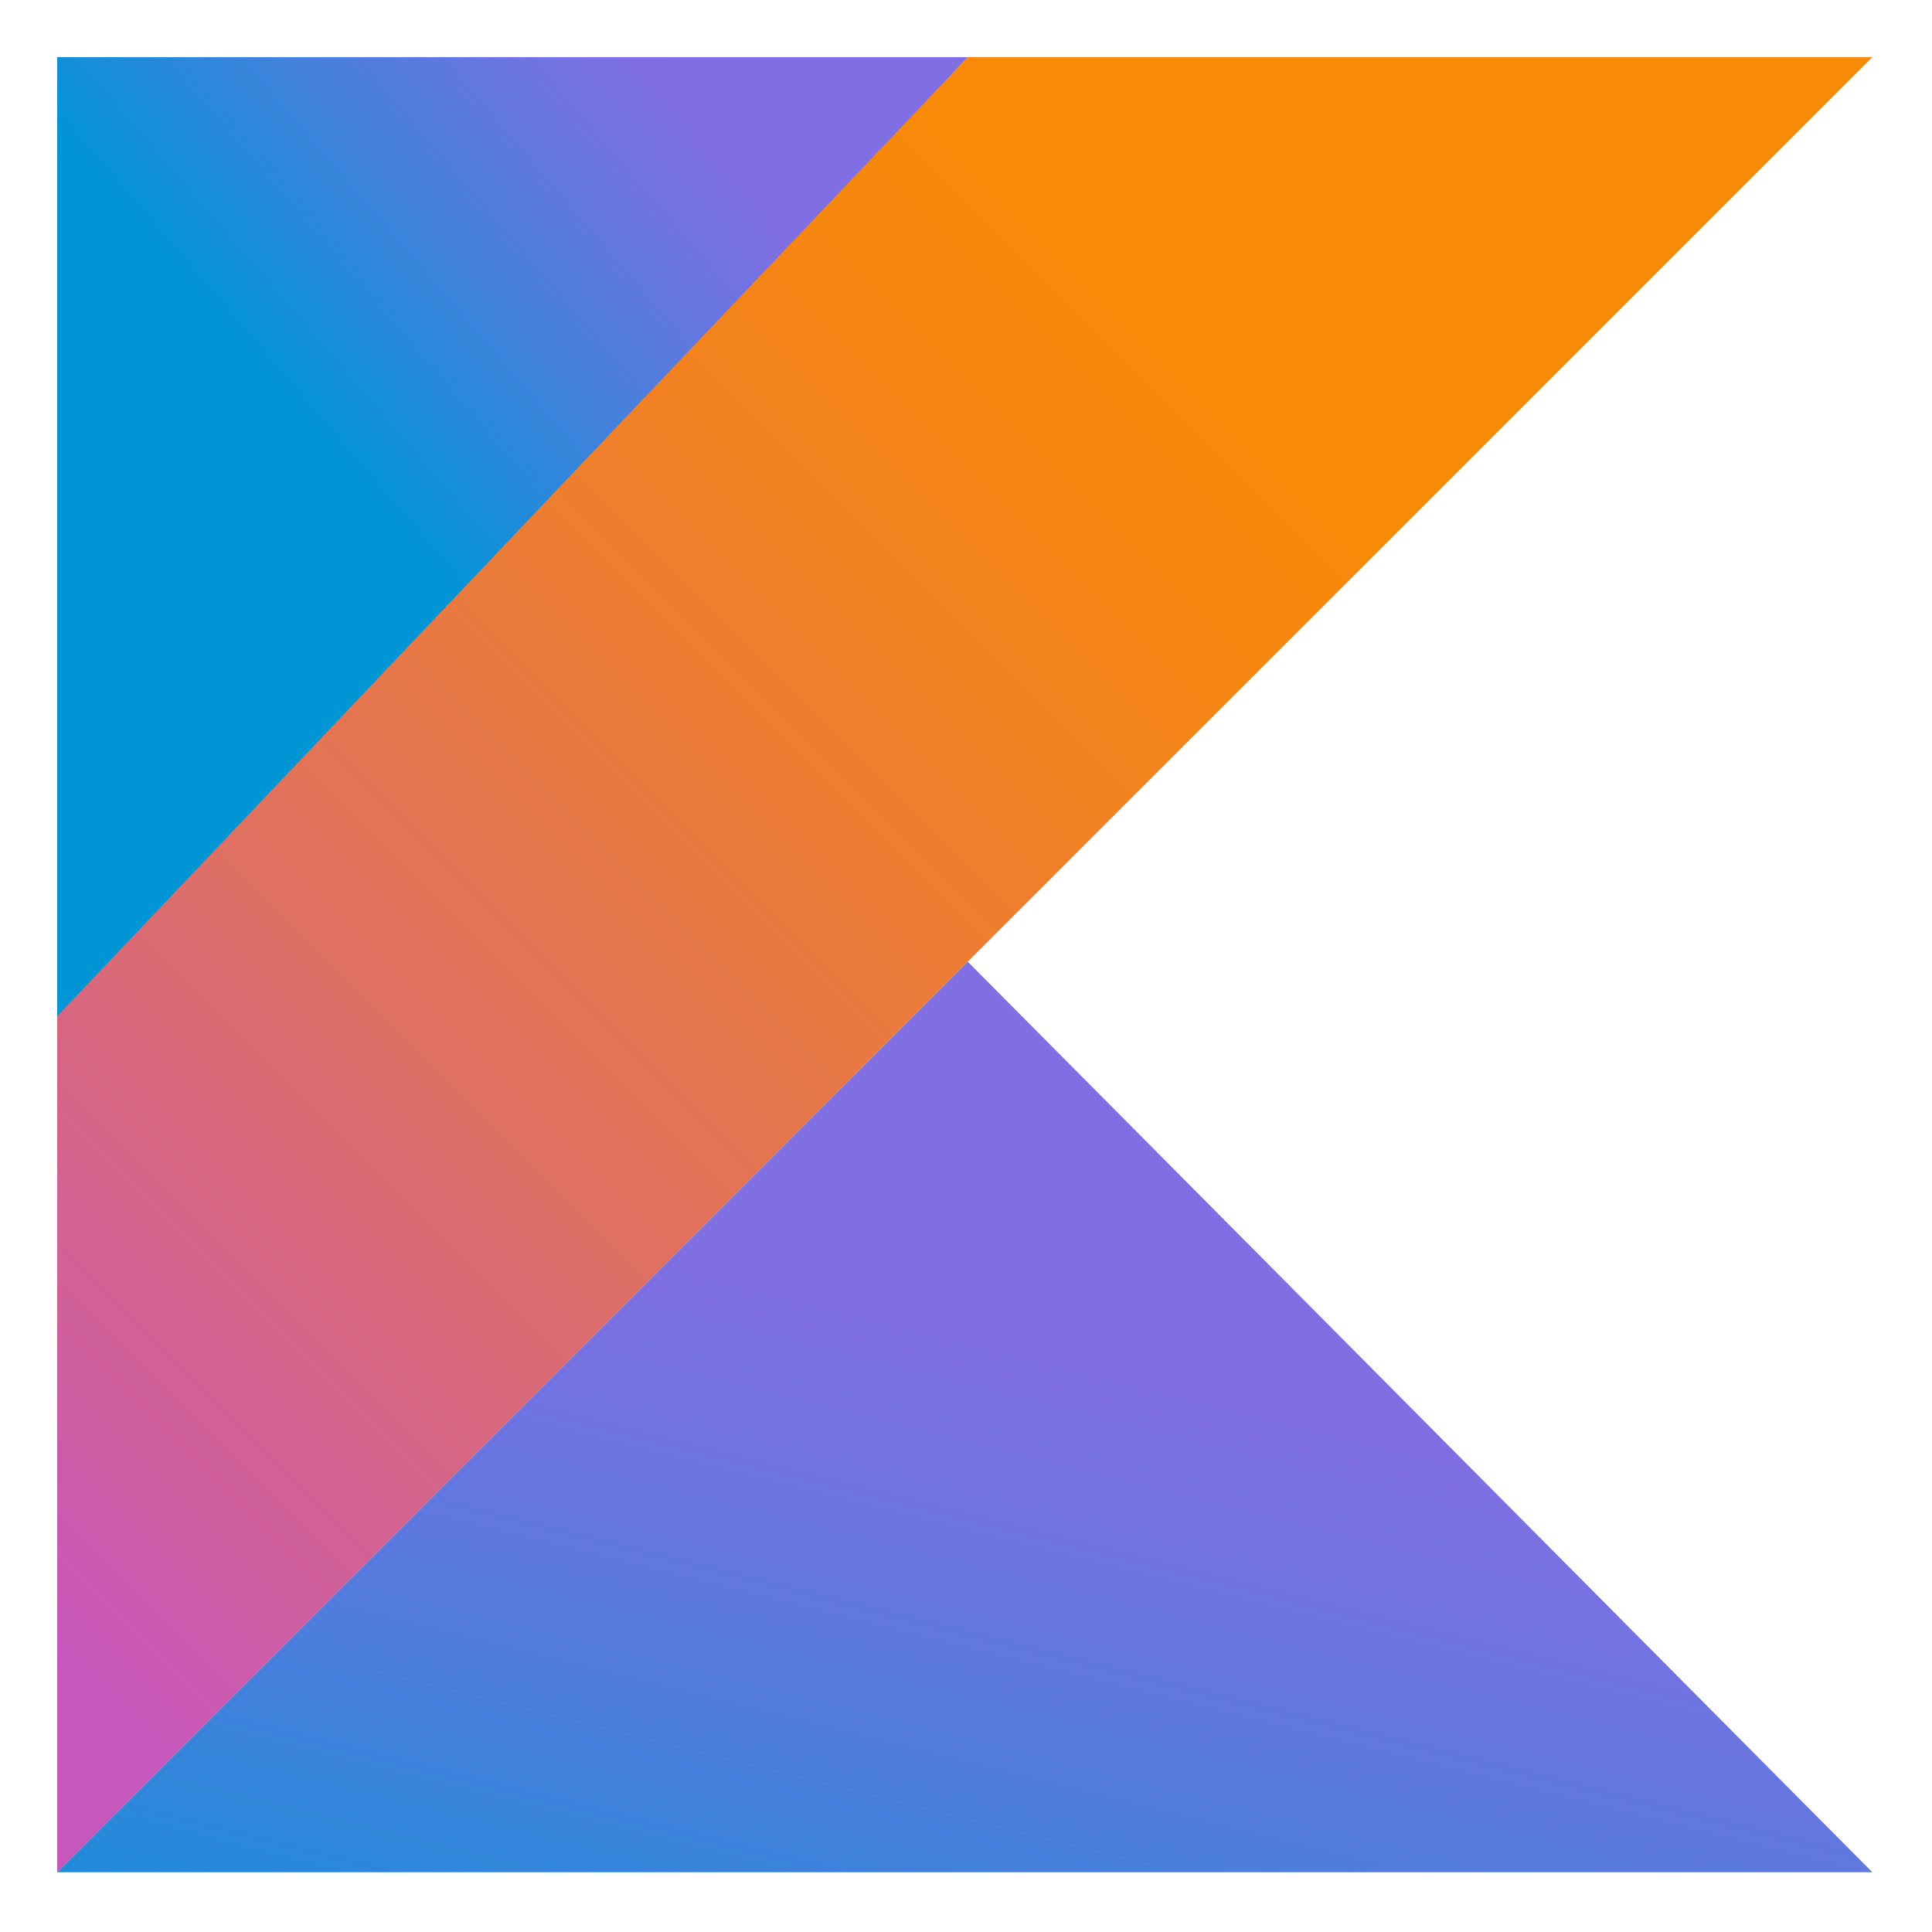 <svg xmlns="http://www.w3.org/2000/svg" xmlns:xlink="http://www.w3.org/1999/xlink" width="300" zoomAndPan="magnify" viewBox="0 0 224.88 225" height="300" preserveAspectRatio="xMidYMid meet" version="1.0"><defs><clipPath id="16ede90449"><path d="M 6.598 112 L 217.984 112 L 217.984 218.043 L 6.598 218.043 Z M 6.598 112 " clip-rule="nonzero"/></clipPath><clipPath id="47d0a54fa7"><path d="M 6.598 218.043 L 112.645 112 L 217.992 218.043 Z M 6.598 218.043 " clip-rule="nonzero"/></clipPath><linearGradient x1="0.399" gradientTransform="matrix(211.393, 0, 0, 106.045, 6.598, 111.998)" y1="1.2" x2="1" gradientUnits="userSpaceOnUse" y2="0" id="4694fc4b08"><stop stop-opacity="1" stop-color="rgb(12.445%, 54.492%, 84.953%)" offset="0"/><stop stop-opacity="1" stop-color="rgb(12.779%, 54.387%, 84.991%)" offset="0.004"/><stop stop-opacity="1" stop-color="rgb(13.113%, 54.283%, 85.031%)" offset="0.008"/><stop stop-opacity="1" stop-color="rgb(13.443%, 54.179%, 85.069%)" offset="0.012"/><stop stop-opacity="1" stop-color="rgb(13.774%, 54.077%, 85.107%)" offset="0.016"/><stop stop-opacity="1" stop-color="rgb(14.079%, 53.984%, 85.138%)" offset="0.02"/><stop stop-opacity="1" stop-color="rgb(14.384%, 53.893%, 85.168%)" offset="0.023"/><stop stop-opacity="1" stop-color="rgb(14.688%, 53.801%, 85.199%)" offset="0.027"/><stop stop-opacity="1" stop-color="rgb(14.993%, 53.709%, 85.231%)" offset="0.031"/><stop stop-opacity="1" stop-color="rgb(15.297%, 53.618%, 85.262%)" offset="0.035"/><stop stop-opacity="1" stop-color="rgb(15.602%, 53.526%, 85.294%)" offset="0.039"/><stop stop-opacity="1" stop-color="rgb(15.907%, 53.435%, 85.324%)" offset="0.043"/><stop stop-opacity="1" stop-color="rgb(16.212%, 53.343%, 85.356%)" offset="0.047"/><stop stop-opacity="1" stop-color="rgb(16.516%, 53.252%, 85.387%)" offset="0.051"/><stop stop-opacity="1" stop-color="rgb(16.821%, 53.16%, 85.417%)" offset="0.055"/><stop stop-opacity="1" stop-color="rgb(17.126%, 53.067%, 85.448%)" offset="0.059"/><stop stop-opacity="1" stop-color="rgb(17.432%, 52.975%, 85.48%)" offset="0.062"/><stop stop-opacity="1" stop-color="rgb(17.735%, 52.884%, 85.51%)" offset="0.066"/><stop stop-opacity="1" stop-color="rgb(18.04%, 52.792%, 85.542%)" offset="0.07"/><stop stop-opacity="1" stop-color="rgb(18.346%, 52.701%, 85.573%)" offset="0.074"/><stop stop-opacity="1" stop-color="rgb(18.651%, 52.609%, 85.605%)" offset="0.078"/><stop stop-opacity="1" stop-color="rgb(18.954%, 52.518%, 85.635%)" offset="0.082"/><stop stop-opacity="1" stop-color="rgb(19.26%, 52.426%, 85.666%)" offset="0.086"/><stop stop-opacity="1" stop-color="rgb(19.563%, 52.333%, 85.696%)" offset="0.09"/><stop stop-opacity="1" stop-color="rgb(19.868%, 52.242%, 85.728%)" offset="0.094"/><stop stop-opacity="1" stop-color="rgb(20.174%, 52.15%, 85.759%)" offset="0.098"/><stop stop-opacity="1" stop-color="rgb(20.479%, 52.058%, 85.791%)" offset="0.102"/><stop stop-opacity="1" stop-color="rgb(20.782%, 51.967%, 85.822%)" offset="0.105"/><stop stop-opacity="1" stop-color="rgb(21.088%, 51.875%, 85.854%)" offset="0.109"/><stop stop-opacity="1" stop-color="rgb(21.393%, 51.784%, 85.884%)" offset="0.113"/><stop stop-opacity="1" stop-color="rgb(21.698%, 51.692%, 85.916%)" offset="0.117"/><stop stop-opacity="1" stop-color="rgb(22.002%, 51.599%, 85.947%)" offset="0.121"/><stop stop-opacity="1" stop-color="rgb(22.307%, 51.508%, 85.977%)" offset="0.125"/><stop stop-opacity="1" stop-color="rgb(22.612%, 51.416%, 86.008%)" offset="0.129"/><stop stop-opacity="1" stop-color="rgb(22.917%, 51.324%, 86.04%)" offset="0.133"/><stop stop-opacity="1" stop-color="rgb(23.221%, 51.233%, 86.07%)" offset="0.137"/><stop stop-opacity="1" stop-color="rgb(23.526%, 51.141%, 86.102%)" offset="0.141"/><stop stop-opacity="1" stop-color="rgb(23.83%, 51.05%, 86.133%)" offset="0.145"/><stop stop-opacity="1" stop-color="rgb(24.135%, 50.958%, 86.165%)" offset="0.148"/><stop stop-opacity="1" stop-color="rgb(24.44%, 50.865%, 86.195%)" offset="0.152"/><stop stop-opacity="1" stop-color="rgb(24.745%, 50.774%, 86.226%)" offset="0.156"/><stop stop-opacity="1" stop-color="rgb(25.049%, 50.682%, 86.256%)" offset="0.16"/><stop stop-opacity="1" stop-color="rgb(25.354%, 50.591%, 86.288%)" offset="0.164"/><stop stop-opacity="1" stop-color="rgb(25.659%, 50.499%, 86.319%)" offset="0.168"/><stop stop-opacity="1" stop-color="rgb(25.964%, 50.407%, 86.351%)" offset="0.172"/><stop stop-opacity="1" stop-color="rgb(26.268%, 50.316%, 86.382%)" offset="0.176"/><stop stop-opacity="1" stop-color="rgb(26.573%, 50.224%, 86.414%)" offset="0.18"/><stop stop-opacity="1" stop-color="rgb(26.878%, 50.131%, 86.444%)" offset="0.184"/><stop stop-opacity="1" stop-color="rgb(27.184%, 50.04%, 86.475%)" offset="0.188"/><stop stop-opacity="1" stop-color="rgb(27.487%, 49.948%, 86.505%)" offset="0.191"/><stop stop-opacity="1" stop-color="rgb(27.792%, 49.857%, 86.537%)" offset="0.195"/><stop stop-opacity="1" stop-color="rgb(28.096%, 49.765%, 86.568%)" offset="0.199"/><stop stop-opacity="1" stop-color="rgb(28.401%, 49.673%, 86.6%)" offset="0.203"/><stop stop-opacity="1" stop-color="rgb(28.706%, 49.582%, 86.63%)" offset="0.207"/><stop stop-opacity="1" stop-color="rgb(29.012%, 49.49%, 86.662%)" offset="0.211"/><stop stop-opacity="1" stop-color="rgb(29.315%, 49.399%, 86.693%)" offset="0.215"/><stop stop-opacity="1" stop-color="rgb(29.62%, 49.307%, 86.723%)" offset="0.219"/><stop stop-opacity="1" stop-color="rgb(29.926%, 49.214%, 86.754%)" offset="0.223"/><stop stop-opacity="1" stop-color="rgb(30.231%, 49.123%, 86.786%)" offset="0.227"/><stop stop-opacity="1" stop-color="rgb(30.534%, 49.031%, 86.816%)" offset="0.23"/><stop stop-opacity="1" stop-color="rgb(30.84%, 48.94%, 86.848%)" offset="0.234"/><stop stop-opacity="1" stop-color="rgb(31.145%, 48.848%, 86.879%)" offset="0.238"/><stop stop-opacity="1" stop-color="rgb(31.45%, 48.756%, 86.911%)" offset="0.242"/><stop stop-opacity="1" stop-color="rgb(31.754%, 48.665%, 86.942%)" offset="0.246"/><stop stop-opacity="1" stop-color="rgb(32.059%, 48.573%, 86.972%)" offset="0.25"/><stop stop-opacity="1" stop-color="rgb(32.362%, 48.48%, 87.003%)" offset="0.254"/><stop stop-opacity="1" stop-color="rgb(32.668%, 48.389%, 87.035%)" offset="0.258"/><stop stop-opacity="1" stop-color="rgb(32.973%, 48.297%, 87.065%)" offset="0.262"/><stop stop-opacity="1" stop-color="rgb(33.278%, 48.206%, 87.097%)" offset="0.266"/><stop stop-opacity="1" stop-color="rgb(33.53%, 48.132%, 87.128%)" offset="0.27"/><stop stop-opacity="1" stop-color="rgb(33.781%, 48.061%, 87.158%)" offset="0.273"/><stop stop-opacity="1" stop-color="rgb(34.03%, 47.989%, 87.189%)" offset="0.277"/><stop stop-opacity="1" stop-color="rgb(34.28%, 47.917%, 87.219%)" offset="0.281"/><stop stop-opacity="1" stop-color="rgb(34.531%, 47.845%, 87.25%)" offset="0.285"/><stop stop-opacity="1" stop-color="rgb(34.781%, 47.774%, 87.282%)" offset="0.289"/><stop stop-opacity="1" stop-color="rgb(35.03%, 47.702%, 87.312%)" offset="0.293"/><stop stop-opacity="1" stop-color="rgb(35.28%, 47.63%, 87.343%)" offset="0.297"/><stop stop-opacity="1" stop-color="rgb(35.529%, 47.559%, 87.373%)" offset="0.301"/><stop stop-opacity="1" stop-color="rgb(35.779%, 47.488%, 87.404%)" offset="0.305"/><stop stop-opacity="1" stop-color="rgb(36.029%, 47.417%, 87.434%)" offset="0.309"/><stop stop-opacity="1" stop-color="rgb(36.279%, 47.345%, 87.465%)" offset="0.312"/><stop stop-opacity="1" stop-color="rgb(36.528%, 47.273%, 87.495%)" offset="0.316"/><stop stop-opacity="1" stop-color="rgb(36.778%, 47.202%, 87.527%)" offset="0.32"/><stop stop-opacity="1" stop-color="rgb(37.029%, 47.13%, 87.558%)" offset="0.324"/><stop stop-opacity="1" stop-color="rgb(37.279%, 47.058%, 87.589%)" offset="0.328"/><stop stop-opacity="1" stop-color="rgb(37.527%, 46.986%, 87.619%)" offset="0.332"/><stop stop-opacity="1" stop-color="rgb(37.778%, 46.915%, 87.65%)" offset="0.336"/><stop stop-opacity="1" stop-color="rgb(38.026%, 46.843%, 87.68%)" offset="0.34"/><stop stop-opacity="1" stop-color="rgb(38.277%, 46.771%, 87.711%)" offset="0.344"/><stop stop-opacity="1" stop-color="rgb(38.527%, 46.7%, 87.741%)" offset="0.348"/><stop stop-opacity="1" stop-color="rgb(38.777%, 46.628%, 87.773%)" offset="0.352"/><stop stop-opacity="1" stop-color="rgb(39.026%, 46.556%, 87.804%)" offset="0.355"/><stop stop-opacity="1" stop-color="rgb(39.276%, 46.484%, 87.834%)" offset="0.359"/><stop stop-opacity="1" stop-color="rgb(39.526%, 46.413%, 87.865%)" offset="0.363"/><stop stop-opacity="1" stop-color="rgb(39.777%, 46.341%, 87.895%)" offset="0.367"/><stop stop-opacity="1" stop-color="rgb(40.025%, 46.269%, 87.926%)" offset="0.371"/><stop stop-opacity="1" stop-color="rgb(40.276%, 46.198%, 87.956%)" offset="0.375"/><stop stop-opacity="1" stop-color="rgb(40.524%, 46.126%, 87.987%)" offset="0.379"/><stop stop-opacity="1" stop-color="rgb(40.775%, 46.054%, 88.019%)" offset="0.383"/><stop stop-opacity="1" stop-color="rgb(41.025%, 45.982%, 88.049%)" offset="0.387"/><stop stop-opacity="1" stop-color="rgb(41.275%, 45.911%, 88.08%)" offset="0.391"/><stop stop-opacity="1" stop-color="rgb(41.524%, 45.839%, 88.11%)" offset="0.395"/><stop stop-opacity="1" stop-color="rgb(41.774%, 45.767%, 88.141%)" offset="0.398"/><stop stop-opacity="1" stop-color="rgb(42.024%, 45.695%, 88.171%)" offset="0.402"/><stop stop-opacity="1" stop-color="rgb(42.274%, 45.624%, 88.203%)" offset="0.406"/><stop stop-opacity="1" stop-color="rgb(42.523%, 45.552%, 88.234%)" offset="0.41"/><stop stop-opacity="1" stop-color="rgb(42.773%, 45.482%, 88.264%)" offset="0.414"/><stop stop-opacity="1" stop-color="rgb(43.022%, 45.41%, 88.295%)" offset="0.418"/><stop stop-opacity="1" stop-color="rgb(43.272%, 45.338%, 88.326%)" offset="0.422"/><stop stop-opacity="1" stop-color="rgb(43.523%, 45.267%, 88.356%)" offset="0.426"/><stop stop-opacity="1" stop-color="rgb(43.773%, 45.195%, 88.387%)" offset="0.43"/><stop stop-opacity="1" stop-color="rgb(44.022%, 45.123%, 88.417%)" offset="0.434"/><stop stop-opacity="1" stop-color="rgb(44.272%, 45.052%, 88.449%)" offset="0.438"/><stop stop-opacity="1" stop-color="rgb(44.522%, 44.98%, 88.48%)" offset="0.441"/><stop stop-opacity="1" stop-color="rgb(44.772%, 44.908%, 88.51%)" offset="0.445"/><stop stop-opacity="1" stop-color="rgb(45.021%, 44.836%, 88.541%)" offset="0.449"/><stop stop-opacity="1" stop-color="rgb(45.271%, 44.765%, 88.571%)" offset="0.453"/><stop stop-opacity="1" stop-color="rgb(45.479%, 44.699%, 88.593%)" offset="0.457"/><stop stop-opacity="1" stop-color="rgb(45.686%, 44.635%, 88.615%)" offset="0.461"/><stop stop-opacity="1" stop-color="rgb(45.857%, 44.577%, 88.629%)" offset="0.469"/><stop stop-opacity="1" stop-color="rgb(46.202%, 44.46%, 88.658%)" offset="0.477"/><stop stop-opacity="1" stop-color="rgb(46.545%, 44.342%, 88.687%)" offset="0.484"/><stop stop-opacity="1" stop-color="rgb(46.889%, 44.225%, 88.718%)" offset="0.492"/><stop stop-opacity="1" stop-color="rgb(47.234%, 44.109%, 88.747%)" offset="0.5"/><stop stop-opacity="1" stop-color="rgb(47.577%, 43.991%, 88.776%)" offset="0.508"/><stop stop-opacity="1" stop-color="rgb(47.922%, 43.874%, 88.805%)" offset="0.516"/><stop stop-opacity="1" stop-color="rgb(48.265%, 43.758%, 88.834%)" offset="0.523"/><stop stop-opacity="1" stop-color="rgb(48.608%, 43.64%, 88.863%)" offset="0.531"/><stop stop-opacity="1" stop-color="rgb(48.953%, 43.523%, 88.893%)" offset="0.539"/><stop stop-opacity="1" stop-color="rgb(49.297%, 43.405%, 88.922%)" offset="0.547"/><stop stop-opacity="1" stop-color="rgb(49.64%, 43.289%, 88.951%)" offset="0.555"/><stop stop-opacity="1" stop-color="rgb(49.985%, 43.172%, 88.98%)" offset="0.562"/><stop stop-opacity="1" stop-color="rgb(50.179%, 43.106%, 88.997%)" offset="0.625"/><stop stop-opacity="1" stop-color="rgb(50.2%, 43.1%, 89%)" offset="0.666"/><stop stop-opacity="1" stop-color="rgb(50.2%, 43.1%, 89%)" offset="0.75"/><stop stop-opacity="1" stop-color="rgb(50.2%, 43.1%, 89%)" offset="1"/></linearGradient><clipPath id="f4158f6187"><path d="M 6.598 6.656 L 113 6.656 L 113 122 L 6.598 122 Z M 6.598 6.656 " clip-rule="nonzero"/></clipPath><clipPath id="ba42aa3b79"><path d="M 6.598 6.656 L 112.645 6.656 L 6.598 121.16 Z M 6.598 6.656 " clip-rule="nonzero"/></clipPath><linearGradient x1="-0.249" gradientTransform="matrix(106.045, 0, 0, 114.501, 6.598, 6.658)" y1="0.731" x2="0.788" gradientUnits="userSpaceOnUse" y2="-0.229" id="2d9216bd41"><stop stop-opacity="1" stop-color="rgb(0%, 58.4%, 83.499%)" offset="0"/><stop stop-opacity="1" stop-color="rgb(0%, 58.4%, 83.499%)" offset="0.25"/><stop stop-opacity="1" stop-color="rgb(0%, 58.4%, 83.499%)" offset="0.375"/><stop stop-opacity="1" stop-color="rgb(0%, 58.398%, 83.499%)" offset="0.438"/><stop stop-opacity="1" stop-color="rgb(0.58%, 58.226%, 83.568%)" offset="0.441"/><stop stop-opacity="1" stop-color="rgb(1.16%, 58.054%, 83.638%)" offset="0.445"/><stop stop-opacity="1" stop-color="rgb(1.74%, 57.881%, 83.707%)" offset="0.449"/><stop stop-opacity="1" stop-color="rgb(2.319%, 57.709%, 83.775%)" offset="0.453"/><stop stop-opacity="1" stop-color="rgb(2.899%, 57.535%, 83.844%)" offset="0.457"/><stop stop-opacity="1" stop-color="rgb(3.479%, 57.362%, 83.914%)" offset="0.461"/><stop stop-opacity="1" stop-color="rgb(4.059%, 57.19%, 83.983%)" offset="0.465"/><stop stop-opacity="1" stop-color="rgb(4.639%, 57.018%, 84.052%)" offset="0.469"/><stop stop-opacity="1" stop-color="rgb(5.219%, 56.845%, 84.12%)" offset="0.473"/><stop stop-opacity="1" stop-color="rgb(5.798%, 56.673%, 84.19%)" offset="0.477"/><stop stop-opacity="1" stop-color="rgb(6.377%, 56.499%, 84.259%)" offset="0.48"/><stop stop-opacity="1" stop-color="rgb(6.956%, 56.326%, 84.328%)" offset="0.484"/><stop stop-opacity="1" stop-color="rgb(7.536%, 56.154%, 84.396%)" offset="0.488"/><stop stop-opacity="1" stop-color="rgb(8.116%, 55.981%, 84.467%)" offset="0.492"/><stop stop-opacity="1" stop-color="rgb(8.696%, 55.807%, 84.535%)" offset="0.496"/><stop stop-opacity="1" stop-color="rgb(9.276%, 55.635%, 84.604%)" offset="0.5"/><stop stop-opacity="1" stop-color="rgb(9.856%, 55.463%, 84.673%)" offset="0.504"/><stop stop-opacity="1" stop-color="rgb(10.435%, 55.29%, 84.743%)" offset="0.508"/><stop stop-opacity="1" stop-color="rgb(11.015%, 55.118%, 84.811%)" offset="0.512"/><stop stop-opacity="1" stop-color="rgb(11.595%, 54.945%, 84.882%)" offset="0.516"/><stop stop-opacity="1" stop-color="rgb(12.175%, 54.771%, 84.95%)" offset="0.52"/><stop stop-opacity="1" stop-color="rgb(12.755%, 54.599%, 85.019%)" offset="0.523"/><stop stop-opacity="1" stop-color="rgb(13.335%, 54.427%, 85.088%)" offset="0.527"/><stop stop-opacity="1" stop-color="rgb(13.914%, 54.254%, 85.158%)" offset="0.531"/><stop stop-opacity="1" stop-color="rgb(14.494%, 54.082%, 85.226%)" offset="0.535"/><stop stop-opacity="1" stop-color="rgb(15.074%, 53.909%, 85.295%)" offset="0.539"/><stop stop-opacity="1" stop-color="rgb(15.654%, 53.735%, 85.364%)" offset="0.543"/><stop stop-opacity="1" stop-color="rgb(16.234%, 53.563%, 85.434%)" offset="0.547"/><stop stop-opacity="1" stop-color="rgb(16.814%, 53.391%, 85.503%)" offset="0.551"/><stop stop-opacity="1" stop-color="rgb(17.393%, 53.218%, 85.571%)" offset="0.555"/><stop stop-opacity="1" stop-color="rgb(17.973%, 53.046%, 85.64%)" offset="0.559"/><stop stop-opacity="1" stop-color="rgb(18.553%, 52.873%, 85.71%)" offset="0.562"/><stop stop-opacity="1" stop-color="rgb(19.133%, 52.699%, 85.779%)" offset="0.566"/><stop stop-opacity="1" stop-color="rgb(19.713%, 52.527%, 85.847%)" offset="0.57"/><stop stop-opacity="1" stop-color="rgb(20.293%, 52.354%, 85.916%)" offset="0.574"/><stop stop-opacity="1" stop-color="rgb(20.872%, 52.182%, 85.986%)" offset="0.578"/><stop stop-opacity="1" stop-color="rgb(21.452%, 52.008%, 86.055%)" offset="0.582"/><stop stop-opacity="1" stop-color="rgb(22.032%, 51.836%, 86.124%)" offset="0.586"/><stop stop-opacity="1" stop-color="rgb(22.612%, 51.663%, 86.192%)" offset="0.59"/><stop stop-opacity="1" stop-color="rgb(23.192%, 51.491%, 86.263%)" offset="0.594"/><stop stop-opacity="1" stop-color="rgb(23.721%, 51.329%, 86.317%)" offset="0.598"/><stop stop-opacity="1" stop-color="rgb(24.251%, 51.169%, 86.374%)" offset="0.602"/><stop stop-opacity="1" stop-color="rgb(24.762%, 51.012%, 86.424%)" offset="0.605"/><stop stop-opacity="1" stop-color="rgb(25.273%, 50.854%, 86.475%)" offset="0.609"/><stop stop-opacity="1" stop-color="rgb(25.784%, 50.697%, 86.525%)" offset="0.613"/><stop stop-opacity="1" stop-color="rgb(26.295%, 50.54%, 86.575%)" offset="0.617"/><stop stop-opacity="1" stop-color="rgb(26.807%, 50.383%, 86.626%)" offset="0.621"/><stop stop-opacity="1" stop-color="rgb(27.318%, 50.226%, 86.678%)" offset="0.625"/><stop stop-opacity="1" stop-color="rgb(27.829%, 50.069%, 86.728%)" offset="0.629"/><stop stop-opacity="1" stop-color="rgb(28.34%, 49.911%, 86.778%)" offset="0.633"/><stop stop-opacity="1" stop-color="rgb(28.851%, 49.754%, 86.829%)" offset="0.637"/><stop stop-opacity="1" stop-color="rgb(29.362%, 49.597%, 86.879%)" offset="0.641"/><stop stop-opacity="1" stop-color="rgb(29.874%, 49.44%, 86.929%)" offset="0.645"/><stop stop-opacity="1" stop-color="rgb(30.385%, 49.283%, 86.981%)" offset="0.648"/><stop stop-opacity="1" stop-color="rgb(30.896%, 49.126%, 87.032%)" offset="0.652"/><stop stop-opacity="1" stop-color="rgb(31.407%, 48.97%, 87.082%)" offset="0.656"/><stop stop-opacity="1" stop-color="rgb(31.918%, 48.813%, 87.132%)" offset="0.66"/><stop stop-opacity="1" stop-color="rgb(32.43%, 48.656%, 87.183%)" offset="0.664"/><stop stop-opacity="1" stop-color="rgb(32.941%, 48.499%, 87.233%)" offset="0.668"/><stop stop-opacity="1" stop-color="rgb(33.452%, 48.341%, 87.285%)" offset="0.672"/><stop stop-opacity="1" stop-color="rgb(33.963%, 48.184%, 87.335%)" offset="0.676"/><stop stop-opacity="1" stop-color="rgb(34.474%, 48.027%, 87.386%)" offset="0.68"/><stop stop-opacity="1" stop-color="rgb(34.985%, 47.87%, 87.436%)" offset="0.684"/><stop stop-opacity="1" stop-color="rgb(35.497%, 47.713%, 87.486%)" offset="0.688"/><stop stop-opacity="1" stop-color="rgb(36.008%, 47.556%, 87.537%)" offset="0.691"/><stop stop-opacity="1" stop-color="rgb(36.519%, 47.398%, 87.587%)" offset="0.695"/><stop stop-opacity="1" stop-color="rgb(37.03%, 47.241%, 87.637%)" offset="0.699"/><stop stop-opacity="1" stop-color="rgb(37.541%, 47.084%, 87.689%)" offset="0.703"/><stop stop-opacity="1" stop-color="rgb(38.052%, 46.927%, 87.74%)" offset="0.707"/><stop stop-opacity="1" stop-color="rgb(38.564%, 46.77%, 87.79%)" offset="0.711"/><stop stop-opacity="1" stop-color="rgb(39.075%, 46.613%, 87.84%)" offset="0.715"/><stop stop-opacity="1" stop-color="rgb(39.586%, 46.455%, 87.891%)" offset="0.719"/><stop stop-opacity="1" stop-color="rgb(40.097%, 46.298%, 87.941%)" offset="0.723"/><stop stop-opacity="1" stop-color="rgb(40.608%, 46.141%, 87.993%)" offset="0.727"/><stop stop-opacity="1" stop-color="rgb(41.119%, 45.984%, 88.043%)" offset="0.73"/><stop stop-opacity="1" stop-color="rgb(41.631%, 45.828%, 88.094%)" offset="0.734"/><stop stop-opacity="1" stop-color="rgb(42.142%, 45.671%, 88.144%)" offset="0.738"/><stop stop-opacity="1" stop-color="rgb(42.653%, 45.514%, 88.194%)" offset="0.742"/><stop stop-opacity="1" stop-color="rgb(43.062%, 45.383%, 88.237%)" offset="0.746"/><stop stop-opacity="1" stop-color="rgb(43.472%, 45.251%, 88.281%)" offset="0.75"/><stop stop-opacity="1" stop-color="rgb(43.878%, 45.122%, 88.324%)" offset="0.754"/><stop stop-opacity="1" stop-color="rgb(44.284%, 44.992%, 88.368%)" offset="0.758"/><stop stop-opacity="1" stop-color="rgb(44.688%, 44.862%, 88.411%)" offset="0.762"/><stop stop-opacity="1" stop-color="rgb(45.094%, 44.733%, 88.455%)" offset="0.766"/><stop stop-opacity="1" stop-color="rgb(45.499%, 44.603%, 88.498%)" offset="0.77"/><stop stop-opacity="1" stop-color="rgb(45.905%, 44.473%, 88.541%)" offset="0.773"/><stop stop-opacity="1" stop-color="rgb(46.309%, 44.344%, 88.583%)" offset="0.777"/><stop stop-opacity="1" stop-color="rgb(46.715%, 44.214%, 88.628%)" offset="0.781"/><stop stop-opacity="1" stop-color="rgb(47.119%, 44.084%, 88.67%)" offset="0.785"/><stop stop-opacity="1" stop-color="rgb(47.525%, 43.954%, 88.715%)" offset="0.789"/><stop stop-opacity="1" stop-color="rgb(47.929%, 43.825%, 88.757%)" offset="0.793"/><stop stop-opacity="1" stop-color="rgb(48.335%, 43.695%, 88.8%)" offset="0.797"/><stop stop-opacity="1" stop-color="rgb(48.74%, 43.565%, 88.843%)" offset="0.801"/><stop stop-opacity="1" stop-color="rgb(49.146%, 43.436%, 88.887%)" offset="0.805"/><stop stop-opacity="1" stop-color="rgb(49.55%, 43.306%, 88.93%)" offset="0.809"/><stop stop-opacity="1" stop-color="rgb(49.956%, 43.178%, 88.974%)" offset="0.812"/><stop stop-opacity="1" stop-color="rgb(50.078%, 43.138%, 88.986%)" offset="0.875"/><stop stop-opacity="1" stop-color="rgb(50.2%, 43.1%, 89%)" offset="1"/></linearGradient><clipPath id="a3440ddb4e"><path d="M 6.598 6.656 L 217.984 6.656 L 217.984 218.043 L 6.598 218.043 Z M 6.598 6.656 " clip-rule="nonzero"/></clipPath><clipPath id="a4acb32baf"><path d="M 112.645 6.656 L 6.598 118.34 L 6.598 218.051 L 112.645 112 L 217.992 6.656 Z M 112.645 6.656 " clip-rule="nonzero"/></clipPath><linearGradient x1="-0.124" gradientTransform="matrix(211.393, 0, 0, 211.393, 6.598, 6.658)" y1="0.875" x2="0.875" gradientUnits="userSpaceOnUse" y2="-0.124" id="538ca50c85"><stop stop-opacity="1" stop-color="rgb(78%, 34.099%, 73.7%)" offset="0"/><stop stop-opacity="1" stop-color="rgb(78%, 34.099%, 73.7%)" offset="0.031"/><stop stop-opacity="1" stop-color="rgb(78%, 34.099%, 73.7%)" offset="0.047"/><stop stop-opacity="1" stop-color="rgb(78%, 34.099%, 73.7%)" offset="0.055"/><stop stop-opacity="1" stop-color="rgb(78.101%, 34.198%, 73.323%)" offset="0.059"/><stop stop-opacity="1" stop-color="rgb(78.203%, 34.297%, 72.948%)" offset="0.062"/><stop stop-opacity="1" stop-color="rgb(78.345%, 34.436%, 72.42%)" offset="0.066"/><stop stop-opacity="1" stop-color="rgb(78.488%, 34.575%, 71.893%)" offset="0.07"/><stop stop-opacity="1" stop-color="rgb(78.63%, 34.712%, 71.365%)" offset="0.074"/><stop stop-opacity="1" stop-color="rgb(78.773%, 34.851%, 70.839%)" offset="0.078"/><stop stop-opacity="1" stop-color="rgb(78.915%, 34.99%, 70.312%)" offset="0.082"/><stop stop-opacity="1" stop-color="rgb(79.059%, 35.129%, 69.786%)" offset="0.086"/><stop stop-opacity="1" stop-color="rgb(79.201%, 35.268%, 69.258%)" offset="0.09"/><stop stop-opacity="1" stop-color="rgb(79.344%, 35.406%, 68.732%)" offset="0.094"/><stop stop-opacity="1" stop-color="rgb(79.486%, 35.545%, 68.204%)" offset="0.098"/><stop stop-opacity="1" stop-color="rgb(79.63%, 35.684%, 67.677%)" offset="0.102"/><stop stop-opacity="1" stop-color="rgb(79.771%, 35.823%, 67.149%)" offset="0.105"/><stop stop-opacity="1" stop-color="rgb(79.915%, 35.962%, 66.623%)" offset="0.109"/><stop stop-opacity="1" stop-color="rgb(80.057%, 36.099%, 66.096%)" offset="0.113"/><stop stop-opacity="1" stop-color="rgb(80.2%, 36.238%, 65.57%)" offset="0.117"/><stop stop-opacity="1" stop-color="rgb(80.342%, 36.377%, 65.042%)" offset="0.121"/><stop stop-opacity="1" stop-color="rgb(80.486%, 36.516%, 64.516%)" offset="0.125"/><stop stop-opacity="1" stop-color="rgb(80.627%, 36.655%, 63.988%)" offset="0.129"/><stop stop-opacity="1" stop-color="rgb(80.771%, 36.794%, 63.461%)" offset="0.133"/><stop stop-opacity="1" stop-color="rgb(80.913%, 36.932%, 62.933%)" offset="0.137"/><stop stop-opacity="1" stop-color="rgb(81.056%, 37.071%, 62.407%)" offset="0.141"/><stop stop-opacity="1" stop-color="rgb(81.198%, 37.209%, 61.88%)" offset="0.145"/><stop stop-opacity="1" stop-color="rgb(81.342%, 37.347%, 61.354%)" offset="0.148"/><stop stop-opacity="1" stop-color="rgb(81.482%, 37.486%, 60.831%)" offset="0.152"/><stop stop-opacity="1" stop-color="rgb(81.624%, 37.627%, 60.307%)" offset="0.156"/><stop stop-opacity="1" stop-color="rgb(81.755%, 37.767%, 59.824%)" offset="0.16"/><stop stop-opacity="1" stop-color="rgb(81.886%, 37.909%, 59.34%)" offset="0.164"/><stop stop-opacity="1" stop-color="rgb(82.018%, 38.049%, 58.856%)" offset="0.168"/><stop stop-opacity="1" stop-color="rgb(82.15%, 38.191%, 58.372%)" offset="0.172"/><stop stop-opacity="1" stop-color="rgb(82.281%, 38.332%, 57.889%)" offset="0.176"/><stop stop-opacity="1" stop-color="rgb(82.413%, 38.474%, 57.405%)" offset="0.18"/><stop stop-opacity="1" stop-color="rgb(82.544%, 38.615%, 56.921%)" offset="0.184"/><stop stop-opacity="1" stop-color="rgb(82.675%, 38.757%, 56.438%)" offset="0.188"/><stop stop-opacity="1" stop-color="rgb(82.806%, 38.898%, 55.954%)" offset="0.191"/><stop stop-opacity="1" stop-color="rgb(82.938%, 39.04%, 55.47%)" offset="0.195"/><stop stop-opacity="1" stop-color="rgb(83.069%, 39.18%, 54.987%)" offset="0.199"/><stop stop-opacity="1" stop-color="rgb(83.2%, 39.322%, 54.503%)" offset="0.203"/><stop stop-opacity="1" stop-color="rgb(83.331%, 39.462%, 54.019%)" offset="0.207"/><stop stop-opacity="1" stop-color="rgb(83.464%, 39.604%, 53.535%)" offset="0.211"/><stop stop-opacity="1" stop-color="rgb(83.595%, 39.746%, 53.052%)" offset="0.215"/><stop stop-opacity="1" stop-color="rgb(83.727%, 39.888%, 52.568%)" offset="0.219"/><stop stop-opacity="1" stop-color="rgb(83.858%, 40.028%, 52.084%)" offset="0.223"/><stop stop-opacity="1" stop-color="rgb(83.989%, 40.17%, 51.601%)" offset="0.227"/><stop stop-opacity="1" stop-color="rgb(84.12%, 40.311%, 51.117%)" offset="0.23"/><stop stop-opacity="1" stop-color="rgb(84.251%, 40.453%, 50.633%)" offset="0.234"/><stop stop-opacity="1" stop-color="rgb(84.383%, 40.593%, 50.15%)" offset="0.238"/><stop stop-opacity="1" stop-color="rgb(84.514%, 40.735%, 49.666%)" offset="0.242"/><stop stop-opacity="1" stop-color="rgb(84.645%, 40.877%, 49.182%)" offset="0.246"/><stop stop-opacity="1" stop-color="rgb(84.778%, 41.019%, 48.698%)" offset="0.25"/><stop stop-opacity="1" stop-color="rgb(84.909%, 41.159%, 48.215%)" offset="0.254"/><stop stop-opacity="1" stop-color="rgb(85.04%, 41.301%, 47.731%)" offset="0.258"/><stop stop-opacity="1" stop-color="rgb(85.172%, 41.441%, 47.247%)" offset="0.262"/><stop stop-opacity="1" stop-color="rgb(85.303%, 41.583%, 46.764%)" offset="0.266"/><stop stop-opacity="1" stop-color="rgb(85.434%, 41.724%, 46.28%)" offset="0.27"/><stop stop-opacity="1" stop-color="rgb(85.565%, 41.866%, 45.796%)" offset="0.273"/><stop stop-opacity="1" stop-color="rgb(85.696%, 42.007%, 45.312%)" offset="0.277"/><stop stop-opacity="1" stop-color="rgb(85.828%, 42.149%, 44.829%)" offset="0.281"/><stop stop-opacity="1" stop-color="rgb(85.959%, 42.29%, 44.345%)" offset="0.285"/><stop stop-opacity="1" stop-color="rgb(86.092%, 42.432%, 43.861%)" offset="0.289"/><stop stop-opacity="1" stop-color="rgb(86.223%, 42.572%, 43.378%)" offset="0.293"/><stop stop-opacity="1" stop-color="rgb(86.354%, 42.714%, 42.894%)" offset="0.297"/><stop stop-opacity="1" stop-color="rgb(86.485%, 42.854%, 42.41%)" offset="0.301"/><stop stop-opacity="1" stop-color="rgb(86.617%, 42.996%, 41.927%)" offset="0.305"/><stop stop-opacity="1" stop-color="rgb(86.748%, 43.138%, 41.443%)" offset="0.309"/><stop stop-opacity="1" stop-color="rgb(86.879%, 43.28%, 40.959%)" offset="0.312"/><stop stop-opacity="1" stop-color="rgb(87.01%, 43.42%, 40.475%)" offset="0.316"/><stop stop-opacity="1" stop-color="rgb(87.141%, 43.562%, 39.992%)" offset="0.32"/><stop stop-opacity="1" stop-color="rgb(87.273%, 43.703%, 39.508%)" offset="0.324"/><stop stop-opacity="1" stop-color="rgb(87.405%, 43.845%, 39.024%)" offset="0.328"/><stop stop-opacity="1" stop-color="rgb(87.537%, 43.985%, 38.541%)" offset="0.332"/><stop stop-opacity="1" stop-color="rgb(87.668%, 44.127%, 38.057%)" offset="0.336"/><stop stop-opacity="1" stop-color="rgb(87.799%, 44.267%, 37.573%)" offset="0.34"/><stop stop-opacity="1" stop-color="rgb(87.93%, 44.409%, 37.09%)" offset="0.344"/><stop stop-opacity="1" stop-color="rgb(88.062%, 44.551%, 36.606%)" offset="0.348"/><stop stop-opacity="1" stop-color="rgb(88.193%, 44.693%, 36.122%)" offset="0.352"/><stop stop-opacity="1" stop-color="rgb(88.312%, 44.803%, 35.707%)" offset="0.355"/><stop stop-opacity="1" stop-color="rgb(88.432%, 44.913%, 35.292%)" offset="0.359"/><stop stop-opacity="1" stop-color="rgb(88.551%, 45.023%, 34.879%)" offset="0.363"/><stop stop-opacity="1" stop-color="rgb(88.67%, 45.132%, 34.467%)" offset="0.367"/><stop stop-opacity="1" stop-color="rgb(88.789%, 45.242%, 34.053%)" offset="0.371"/><stop stop-opacity="1" stop-color="rgb(88.908%, 45.352%, 33.641%)" offset="0.375"/><stop stop-opacity="1" stop-color="rgb(89.027%, 45.462%, 33.228%)" offset="0.379"/><stop stop-opacity="1" stop-color="rgb(89.146%, 45.572%, 32.814%)" offset="0.383"/><stop stop-opacity="1" stop-color="rgb(89.264%, 45.68%, 32.401%)" offset="0.387"/><stop stop-opacity="1" stop-color="rgb(89.383%, 45.79%, 31.989%)" offset="0.391"/><stop stop-opacity="1" stop-color="rgb(89.502%, 45.9%, 31.575%)" offset="0.395"/><stop stop-opacity="1" stop-color="rgb(89.621%, 46.01%, 31.163%)" offset="0.398"/><stop stop-opacity="1" stop-color="rgb(89.74%, 46.12%, 30.75%)" offset="0.402"/><stop stop-opacity="1" stop-color="rgb(89.859%, 46.23%, 30.336%)" offset="0.406"/><stop stop-opacity="1" stop-color="rgb(89.978%, 46.339%, 29.922%)" offset="0.41"/><stop stop-opacity="1" stop-color="rgb(90.097%, 46.449%, 29.51%)" offset="0.414"/><stop stop-opacity="1" stop-color="rgb(90.216%, 46.558%, 29.097%)" offset="0.418"/><stop stop-opacity="1" stop-color="rgb(90.335%, 46.667%, 28.685%)" offset="0.422"/><stop stop-opacity="1" stop-color="rgb(90.454%, 46.777%, 28.271%)" offset="0.426"/><stop stop-opacity="1" stop-color="rgb(90.573%, 46.887%, 27.858%)" offset="0.43"/><stop stop-opacity="1" stop-color="rgb(90.692%, 46.997%, 27.444%)" offset="0.434"/><stop stop-opacity="1" stop-color="rgb(90.811%, 47.107%, 27.032%)" offset="0.438"/><stop stop-opacity="1" stop-color="rgb(90.93%, 47.217%, 26.619%)" offset="0.441"/><stop stop-opacity="1" stop-color="rgb(91.049%, 47.327%, 26.207%)" offset="0.445"/><stop stop-opacity="1" stop-color="rgb(91.168%, 47.435%, 25.793%)" offset="0.449"/><stop stop-opacity="1" stop-color="rgb(91.287%, 47.545%, 25.38%)" offset="0.453"/><stop stop-opacity="1" stop-color="rgb(91.406%, 47.655%, 24.966%)" offset="0.457"/><stop stop-opacity="1" stop-color="rgb(91.525%, 47.765%, 24.554%)" offset="0.461"/><stop stop-opacity="1" stop-color="rgb(91.644%, 47.874%, 24.141%)" offset="0.465"/><stop stop-opacity="1" stop-color="rgb(91.763%, 47.984%, 23.729%)" offset="0.469"/><stop stop-opacity="1" stop-color="rgb(91.882%, 48.094%, 23.315%)" offset="0.473"/><stop stop-opacity="1" stop-color="rgb(92.001%, 48.204%, 22.902%)" offset="0.477"/><stop stop-opacity="1" stop-color="rgb(92.12%, 48.312%, 22.488%)" offset="0.48"/><stop stop-opacity="1" stop-color="rgb(92.239%, 48.422%, 22.076%)" offset="0.484"/><stop stop-opacity="1" stop-color="rgb(92.358%, 48.532%, 21.663%)" offset="0.488"/><stop stop-opacity="1" stop-color="rgb(92.477%, 48.642%, 21.251%)" offset="0.492"/><stop stop-opacity="1" stop-color="rgb(92.596%, 48.752%, 20.837%)" offset="0.496"/><stop stop-opacity="1" stop-color="rgb(92.715%, 48.862%, 20.424%)" offset="0.5"/><stop stop-opacity="1" stop-color="rgb(92.834%, 48.972%, 20.01%)" offset="0.504"/><stop stop-opacity="1" stop-color="rgb(92.953%, 49.081%, 19.598%)" offset="0.508"/><stop stop-opacity="1" stop-color="rgb(93.073%, 49.19%, 19.185%)" offset="0.512"/><stop stop-opacity="1" stop-color="rgb(93.192%, 49.3%, 18.771%)" offset="0.516"/><stop stop-opacity="1" stop-color="rgb(93.292%, 49.4%, 18.404%)" offset="0.52"/><stop stop-opacity="1" stop-color="rgb(93.393%, 49.503%, 18.036%)" offset="0.523"/><stop stop-opacity="1" stop-color="rgb(93.478%, 49.597%, 17.703%)" offset="0.527"/><stop stop-opacity="1" stop-color="rgb(93.564%, 49.692%, 17.372%)" offset="0.531"/><stop stop-opacity="1" stop-color="rgb(93.648%, 49.785%, 17.039%)" offset="0.535"/><stop stop-opacity="1" stop-color="rgb(93.733%, 49.879%, 16.708%)" offset="0.539"/><stop stop-opacity="1" stop-color="rgb(93.819%, 49.974%, 16.376%)" offset="0.543"/><stop stop-opacity="1" stop-color="rgb(93.904%, 50.069%, 16.045%)" offset="0.547"/><stop stop-opacity="1" stop-color="rgb(93.99%, 50.163%, 15.712%)" offset="0.551"/><stop stop-opacity="1" stop-color="rgb(94.075%, 50.258%, 15.381%)" offset="0.555"/><stop stop-opacity="1" stop-color="rgb(94.159%, 50.351%, 15.048%)" offset="0.559"/><stop stop-opacity="1" stop-color="rgb(94.244%, 50.446%, 14.717%)" offset="0.562"/><stop stop-opacity="1" stop-color="rgb(94.33%, 50.54%, 14.386%)" offset="0.566"/><stop stop-opacity="1" stop-color="rgb(94.415%, 50.635%, 14.055%)" offset="0.57"/><stop stop-opacity="1" stop-color="rgb(94.501%, 50.729%, 13.722%)" offset="0.574"/><stop stop-opacity="1" stop-color="rgb(94.586%, 50.824%, 13.391%)" offset="0.578"/><stop stop-opacity="1" stop-color="rgb(94.67%, 50.917%, 13.058%)" offset="0.582"/><stop stop-opacity="1" stop-color="rgb(94.756%, 51.012%, 12.727%)" offset="0.586"/><stop stop-opacity="1" stop-color="rgb(94.841%, 51.106%, 12.395%)" offset="0.59"/><stop stop-opacity="1" stop-color="rgb(94.926%, 51.201%, 12.064%)" offset="0.594"/><stop stop-opacity="1" stop-color="rgb(95.012%, 51.295%, 11.731%)" offset="0.598"/><stop stop-opacity="1" stop-color="rgb(95.097%, 51.39%, 11.4%)" offset="0.602"/><stop stop-opacity="1" stop-color="rgb(95.183%, 51.483%, 11.067%)" offset="0.605"/><stop stop-opacity="1" stop-color="rgb(95.268%, 51.578%, 10.736%)" offset="0.609"/><stop stop-opacity="1" stop-color="rgb(95.352%, 51.672%, 10.405%)" offset="0.613"/><stop stop-opacity="1" stop-color="rgb(95.438%, 51.767%, 10.074%)" offset="0.617"/><stop stop-opacity="1" stop-color="rgb(95.523%, 51.862%, 9.741%)" offset="0.621"/><stop stop-opacity="1" stop-color="rgb(95.609%, 51.956%, 9.41%)" offset="0.625"/><stop stop-opacity="1" stop-color="rgb(95.694%, 52.049%, 9.077%)" offset="0.629"/><stop stop-opacity="1" stop-color="rgb(95.779%, 52.144%, 8.746%)" offset="0.633"/><stop stop-opacity="1" stop-color="rgb(95.863%, 52.238%, 8.414%)" offset="0.637"/><stop stop-opacity="1" stop-color="rgb(95.949%, 52.333%, 8.083%)" offset="0.641"/><stop stop-opacity="1" stop-color="rgb(96.031%, 52.423%, 7.765%)" offset="0.645"/><stop stop-opacity="1" stop-color="rgb(96.115%, 52.515%, 7.449%)" offset="0.648"/><stop stop-opacity="1" stop-color="rgb(96.178%, 52.577%, 7.239%)" offset="0.652"/><stop stop-opacity="1" stop-color="rgb(96.24%, 52.64%, 7.028%)" offset="0.656"/><stop stop-opacity="1" stop-color="rgb(96.303%, 52.702%, 6.818%)" offset="0.66"/><stop stop-opacity="1" stop-color="rgb(96.367%, 52.766%, 6.609%)" offset="0.664"/><stop stop-opacity="1" stop-color="rgb(96.429%, 52.829%, 6.398%)" offset="0.668"/><stop stop-opacity="1" stop-color="rgb(96.492%, 52.893%, 6.189%)" offset="0.672"/><stop stop-opacity="1" stop-color="rgb(96.555%, 52.956%, 5.978%)" offset="0.676"/><stop stop-opacity="1" stop-color="rgb(96.619%, 53.018%, 5.768%)" offset="0.68"/><stop stop-opacity="1" stop-color="rgb(96.681%, 53.081%, 5.557%)" offset="0.684"/><stop stop-opacity="1" stop-color="rgb(96.744%, 53.145%, 5.348%)" offset="0.688"/><stop stop-opacity="1" stop-color="rgb(96.806%, 53.207%, 5.138%)" offset="0.691"/><stop stop-opacity="1" stop-color="rgb(96.87%, 53.27%, 4.929%)" offset="0.695"/><stop stop-opacity="1" stop-color="rgb(96.933%, 53.333%, 4.718%)" offset="0.699"/><stop stop-opacity="1" stop-color="rgb(96.997%, 53.397%, 4.509%)" offset="0.703"/><stop stop-opacity="1" stop-color="rgb(97.06%, 53.459%, 4.298%)" offset="0.707"/><stop stop-opacity="1" stop-color="rgb(97.122%, 53.522%, 4.088%)" offset="0.711"/><stop stop-opacity="1" stop-color="rgb(97.185%, 53.584%, 3.877%)" offset="0.715"/><stop stop-opacity="1" stop-color="rgb(97.249%, 53.648%, 3.668%)" offset="0.719"/><stop stop-opacity="1" stop-color="rgb(97.273%, 53.673%, 3.583%)" offset="0.75"/><stop stop-opacity="1" stop-color="rgb(97.299%, 53.699%, 3.499%)" offset="1"/></linearGradient></defs><g clip-path="url(#16ede90449)"><g clip-path="url(#47d0a54fa7)"><path fill="url(#4694fc4b08)" d="M 6.598 112 L 6.598 218.043 L 217.984 218.043 L 217.984 112 Z M 6.598 112 " fill-rule="nonzero"/></g></g><g clip-path="url(#f4158f6187)"><g clip-path="url(#ba42aa3b79)"><path fill="url(#2d9216bd41)" d="M 6.598 6.656 L 6.598 121.16 L 112.645 121.16 L 112.645 6.656 Z M 6.598 6.656 " fill-rule="nonzero"/></g></g><g clip-path="url(#a3440ddb4e)"><g clip-path="url(#a4acb32baf)"><path fill="url(#538ca50c85)" d="M 6.598 6.656 L 6.598 218.043 L 217.984 218.043 L 217.984 6.656 Z M 6.598 6.656 " fill-rule="nonzero"/></g></g></svg>